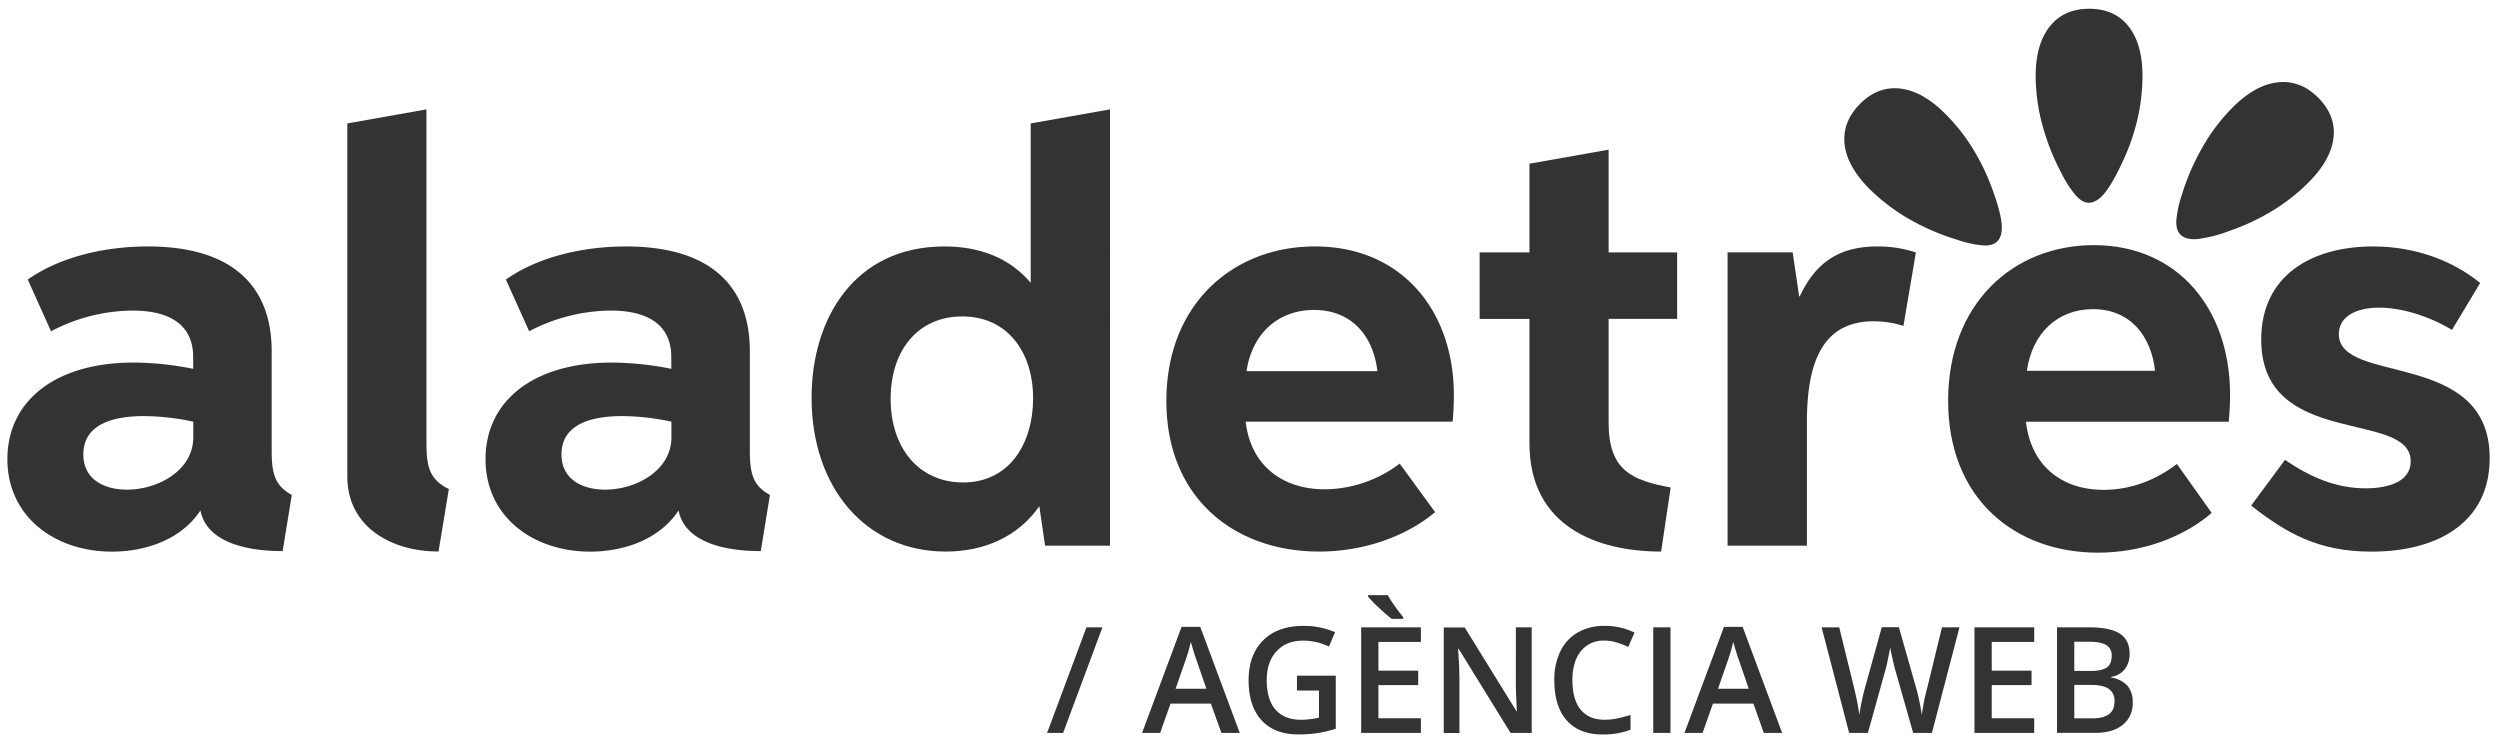 <svg id="Capa_1" data-name="Capa 1" xmlns="http://www.w3.org/2000/svg" viewBox="0 0 966.67 286.67"><path d="M105.05,174.59V135.85c0-27-17.25-40.56-47.85-40.56-15.58,0-33.32,3.56-46.47,12.8l9,20a68.68,68.68,0,0,1,31.58-8c13.57,0,23.38,5,23.38,17.94v4.59a119,119,0,0,0-23-2.43c-30.53,0-48.83,15-48.83,37.36s18.5,35.75,40.41,35.75c12.6,0,26.65-4.39,34.23-15.93,2.16,11.13,15.23,15.72,31.79,15.72l3.54-21.7C106.8,188,105.05,184,105.05,174.59Zm-30.32-5.43c0,12.67-13.57,20.17-25.6,20.17-8.56,0-16.9-3.75-16.9-13.62,0-9.39,7.51-14.82,23.51-14.82a92.49,92.49,0,0,1,19,2.16Z" style="fill:#333"/><path d="M164.9,171.88V42.29l-30.61,5.43V184.26c0,19.47,17,29,35.27,29l4-24.14C166.56,185.58,164.9,181.27,164.9,171.88Z" style="fill:#333"/><path d="M289.94,174.59V135.85c0-27-17.26-40.56-47.86-40.56-15.58,0-33.32,3.56-46.47,12.8l9,20a68.69,68.69,0,0,1,31.59-8c13.56,0,23.37,5,23.37,17.94v4.59a119,119,0,0,0-23-2.43c-30.53,0-48.83,15-48.83,37.36s18.51,35.75,40.42,35.75c12.59,0,26.64-4.39,34.22-15.93,2.16,11.13,15.23,15.72,31.79,15.72l3.54-21.7C291.68,188,289.94,184,289.94,174.59Zm-30.33-5.43c0,12.67-13.56,20.17-25.6,20.17-8.55,0-16.9-3.75-16.9-13.62,0-9.39,7.51-14.82,23.51-14.82a92.49,92.49,0,0,1,19,2.16Z" style="fill:#333"/><path d="M429.21,42.29l-30.67,5.43v61.63c-8.42-9.95-20.25-14.06-33.32-14.06-34.92,0-51.41,28-51.41,58.5,0,34.78,20.94,59.48,51.89,59.48,14.68,0,27.9-5.64,36.17-17.53L404.1,211h25.11ZM372.38,186.55c-17,0-28-13.28-28-32.34,0-18.57,10.43-31.86,27.68-31.86,17.53,0,27.41,13.85,27.41,31.66C399.51,170.7,390.88,186.55,372.38,186.55Z" style="fill:#333"/><path d="M510.05,213.27c17.11,0,33.46-5.71,44.87-15.24l-13.7-18.78a48.46,48.46,0,0,1-28.87,9.95c-17.33,0-28.87-10-30.68-26.15h80c.29-2.58.49-6.75.49-10.3,0-32.76-20.31-57.46-53.7-57.46C476.52,95.29,451,117.83,451,155,451,193,477.77,213.27,510.05,213.27Zm-1.94-93.42c14.81,0,23,10.43,24.48,23.65H482C484.11,129.17,494.05,119.85,508.11,119.85Z" style="fill:#333"/><path d="M591.39,171.39c0,32.14,26.08,41.88,50.91,41.88L646,188.5c-14.89-2.78-24-6.53-24-25v-40.2H648.5V97.59H622V57.87l-30.6,5.43V97.59H572.12v25.74h19.27Z" style="fill:#333"/><path d="M724.48,124.23A38.82,38.82,0,0,1,736,126l4.81-28.38A46.21,46.21,0,0,0,726,95.29c-14.76,0-23.93,6.12-30.12,19.35l-.21-.08-2.51-17H668V211h30.67V163.46C698.67,142.39,703.4,124.23,724.48,124.23Z" style="fill:#333"/><path d="M904.35,129.17c0-6.82,6.75-10.22,15.58-10.22,8.14,0,18.71,2.92,28.17,8.62L959,109.41c-10.22-8.27-24.48-14.12-41.38-14.12-23.59,0-43.28,11.06-43.28,36,0,42.44,57.81,26.92,57.81,47.1,0,7.44-7.86,10.43-17.39,10.43-11.48,0-21.43-4.31-31.23-11l-13.08,17.67c13.43,10.57,25.94,17.81,46.46,17.81,26.16,0,45.77-11.62,45.77-36.17C962.7,134.87,904.35,149.06,904.35,129.17Z" style="fill:#333"/><path d="M809.61,94.79c-31.28,0-56.33,22.7-56.33,60.16,0,38.33,26.26,58.75,57.91,58.75,16.78,0,32.81-5.75,44-15.37l-13.44-18.92c-8,6.1-17.67,10-28.3,10-17,0-28.3-10.09-30.07-26.34h78.42c.26-2.61.5-6.83.5-10.4C862.29,119.68,842.34,94.79,809.61,94.79Zm-25.88,48.6c2-14.45,11.78-23.85,25.56-23.85,14.52,0,22.55,10.51,24,23.85Z" style="fill:#333"/><path d="M738.23,84.72a89.61,89.61,0,0,0,18.6,8A41.64,41.64,0,0,0,767,94.92c2.38.08,4.15-.45,5.28-1.59,1.38-1.36,1.93-3.53,1.71-6.53s-1.29-7.11-3.17-12.41A85,85,0,0,0,763,57.76,73.3,73.3,0,0,0,752.18,44c-5.85-5.82-11.61-9.07-17.36-9.75s-11,1.28-15.58,5.89-6.61,9.82-6,15.59,3.89,11.58,9.72,17.41A74.81,74.81,0,0,0,738.23,84.72Z" style="fill:#333"/><path d="M797.16,67.09a42.3,42.3,0,0,0,5.67,8.69c1.63,1.75,3.25,2.61,4.86,2.61,1.93,0,3.89-1.12,5.84-3.4s4.12-5.95,6.52-11a82.4,82.4,0,0,0,6.29-17.28,74.73,74.73,0,0,0,2.09-17.34c0-8.24-1.8-14.61-5.39-19.17s-8.65-6.81-15.21-6.81-11.58,2.26-15.22,6.81-5.48,10.93-5.48,19.17a73.42,73.42,0,0,0,2.58,18.92A88.89,88.89,0,0,0,797.16,67.09Z" style="fill:#333"/><path d="M849.64,92.44a52.34,52.34,0,0,0,12.42-3.17,84.88,84.88,0,0,0,16.68-7.81,74,74,0,0,0,13.78-10.8q8.73-8.72,9.77-17.34c.66-5.75-1.3-10.91-5.91-15.54s-9.85-6.59-15.66-5.94-11.58,3.86-17.42,9.69a71.83,71.83,0,0,0-11.55,15.19,89.66,89.66,0,0,0-8.09,18.59,42.92,42.92,0,0,0-2.16,10.15c-.06,2.38.47,4.14,1.6,5.26C844.47,92.1,846.63,92.66,849.64,92.44Z" style="fill:#333"/><polygon points="404.88 283.39 411.08 283.39 426.27 242.57 420.1 242.57 404.88 283.39" style="fill:#333"/><path d="M456.87,242.4l-15.27,41h7l4-11.33h15.6l4.09,11.33h7.09l-15.28-41Zm-2.29,23.9,3.69-10.63a63.14,63.14,0,0,0,2.2-7.52c.19.75.53,1.92,1,3.52s.88,2.77,1.16,3.52l3.83,11.11Z" style="fill:#333"/><path d="M501.49,267H510V277.5a32.47,32.47,0,0,1-6.93.81q-6.42,0-9.85-3.89c-2.27-2.6-3.42-6.4-3.42-11.38q0-7.12,3.8-11.23t10.34-4.1a23.48,23.48,0,0,1,9.93,2.29l2.35-5.56A30.35,30.35,0,0,0,504.07,242q-10,0-15.62,5.57T482.79,263q0,10,5,15.49t14.3,5.49a49.53,49.53,0,0,0,7.33-.51,45.24,45.24,0,0,0,7.08-1.7v-20.5h-15Z" style="fill:#333"/><path d="M529,230.73a49.73,49.73,0,0,0,4.29,4.37,61.37,61.37,0,0,0,4.87,4.2h4.41v-.69q-1.23-1.44-3.06-4a42.35,42.35,0,0,1-2.89-4.5H529Z" style="fill:#333"/><polygon points="526.32 283.39 549.41 283.39 549.41 277.73 532.99 277.73 532.99 264.91 548.37 264.91 548.37 259.32 532.99 259.32 532.99 248.21 549.41 248.21 549.41 242.57 526.32 242.57 526.32 283.39" style="fill:#333"/><path d="M586.12,264q0,2.27.17,6.29c.12,2.7.19,4.26.23,4.68h-.17l-20-32.36h-8.1v40.82h6.06V262.17q0-4.29-.39-9.5l-.14-1.81H564l20.08,32.53h8.18V242.57h-6.12Z" style="fill:#333"/><path d="M620.39,247.71a15.81,15.81,0,0,1,4.84.74,35.44,35.44,0,0,1,4.37,1.71l2.41-5.55A25.76,25.76,0,0,0,620.44,242a20.35,20.35,0,0,0-10.36,2.55,16.6,16.6,0,0,0-6.74,7.31A25,25,0,0,0,601,263q0,10.11,4.8,15.54T619.58,284a30.66,30.66,0,0,0,10.89-1.82v-5.72q-2.62.79-5.06,1.32a24.43,24.43,0,0,1-5,.52c-4,0-7.06-1.29-9.18-3.86S608,268,608,263c0-4.78,1.1-8.54,3.3-11.25A11,11,0,0,1,620.39,247.71Z" style="fill:#333"/><rect x="639.26" y="242.57" width="6.67" height="40.82" style="fill:#333"/><path d="M666.6,242.4l-15.27,41h7l4-11.33H678L682,283.39h7.09l-15.27-41Zm-2.29,23.9L668,255.67a63.14,63.14,0,0,0,2.2-7.52c.18.75.53,1.92,1,3.52s.88,2.77,1.16,3.52l3.82,11.11Z" style="fill:#333"/><path d="M745.12,266.3a73.14,73.14,0,0,0-2,10.17,91.51,91.51,0,0,0-2.06-9.94l-6.82-24h-6.62L721,266.41c-.34,1.22-.71,2.8-1.12,4.75s-.72,3.73-.92,5.31q-.58-4.38-1.95-10.11l-5.84-23.79h-6.82L709.69,263,715,283.39h7.26L729,259.16c.28-.93.63-2.35,1-4.25s.72-3.44.91-4.63c.08.78.36,2.17.81,4.17s.81,3.54,1.11,4.59l6.93,24.35h7.26l10.64-40.82h-6.76Z" style="fill:#333"/><polygon points="763.47 283.39 786.56 283.39 786.56 277.73 770.14 277.73 770.14 264.91 785.53 264.91 785.53 259.32 770.14 259.32 770.14 248.21 786.56 248.21 786.56 242.57 763.47 242.57 763.47 283.39" style="fill:#333"/><path d="M816.3,262v-.28a8.18,8.18,0,0,0,5.3-3,9.34,9.34,0,0,0,1.85-5.94c0-3.53-1.26-6.12-3.76-7.76s-6.57-2.46-12.19-2.46H795.38v40.82h14.74q6.84,0,10.69-3.11a10.47,10.47,0,0,0,3.84-8.61,9.68,9.68,0,0,0-2-6.47A10.61,10.61,0,0,0,816.3,262Zm-14.24-13.85h5.78q4.51,0,6.6,1.29a4.51,4.51,0,0,1,2.08,4.16c0,2.12-.64,3.63-1.93,4.51s-3.32,1.33-6.11,1.33h-6.42Zm13.41,28q-2.13,1.6-6.32,1.61h-7.09V264.85h6.75c3,0,5.17.52,6.62,1.54a5.38,5.38,0,0,1,2.18,4.72Q817.61,274.58,815.47,276.17Z" style="fill:#333"/></svg>